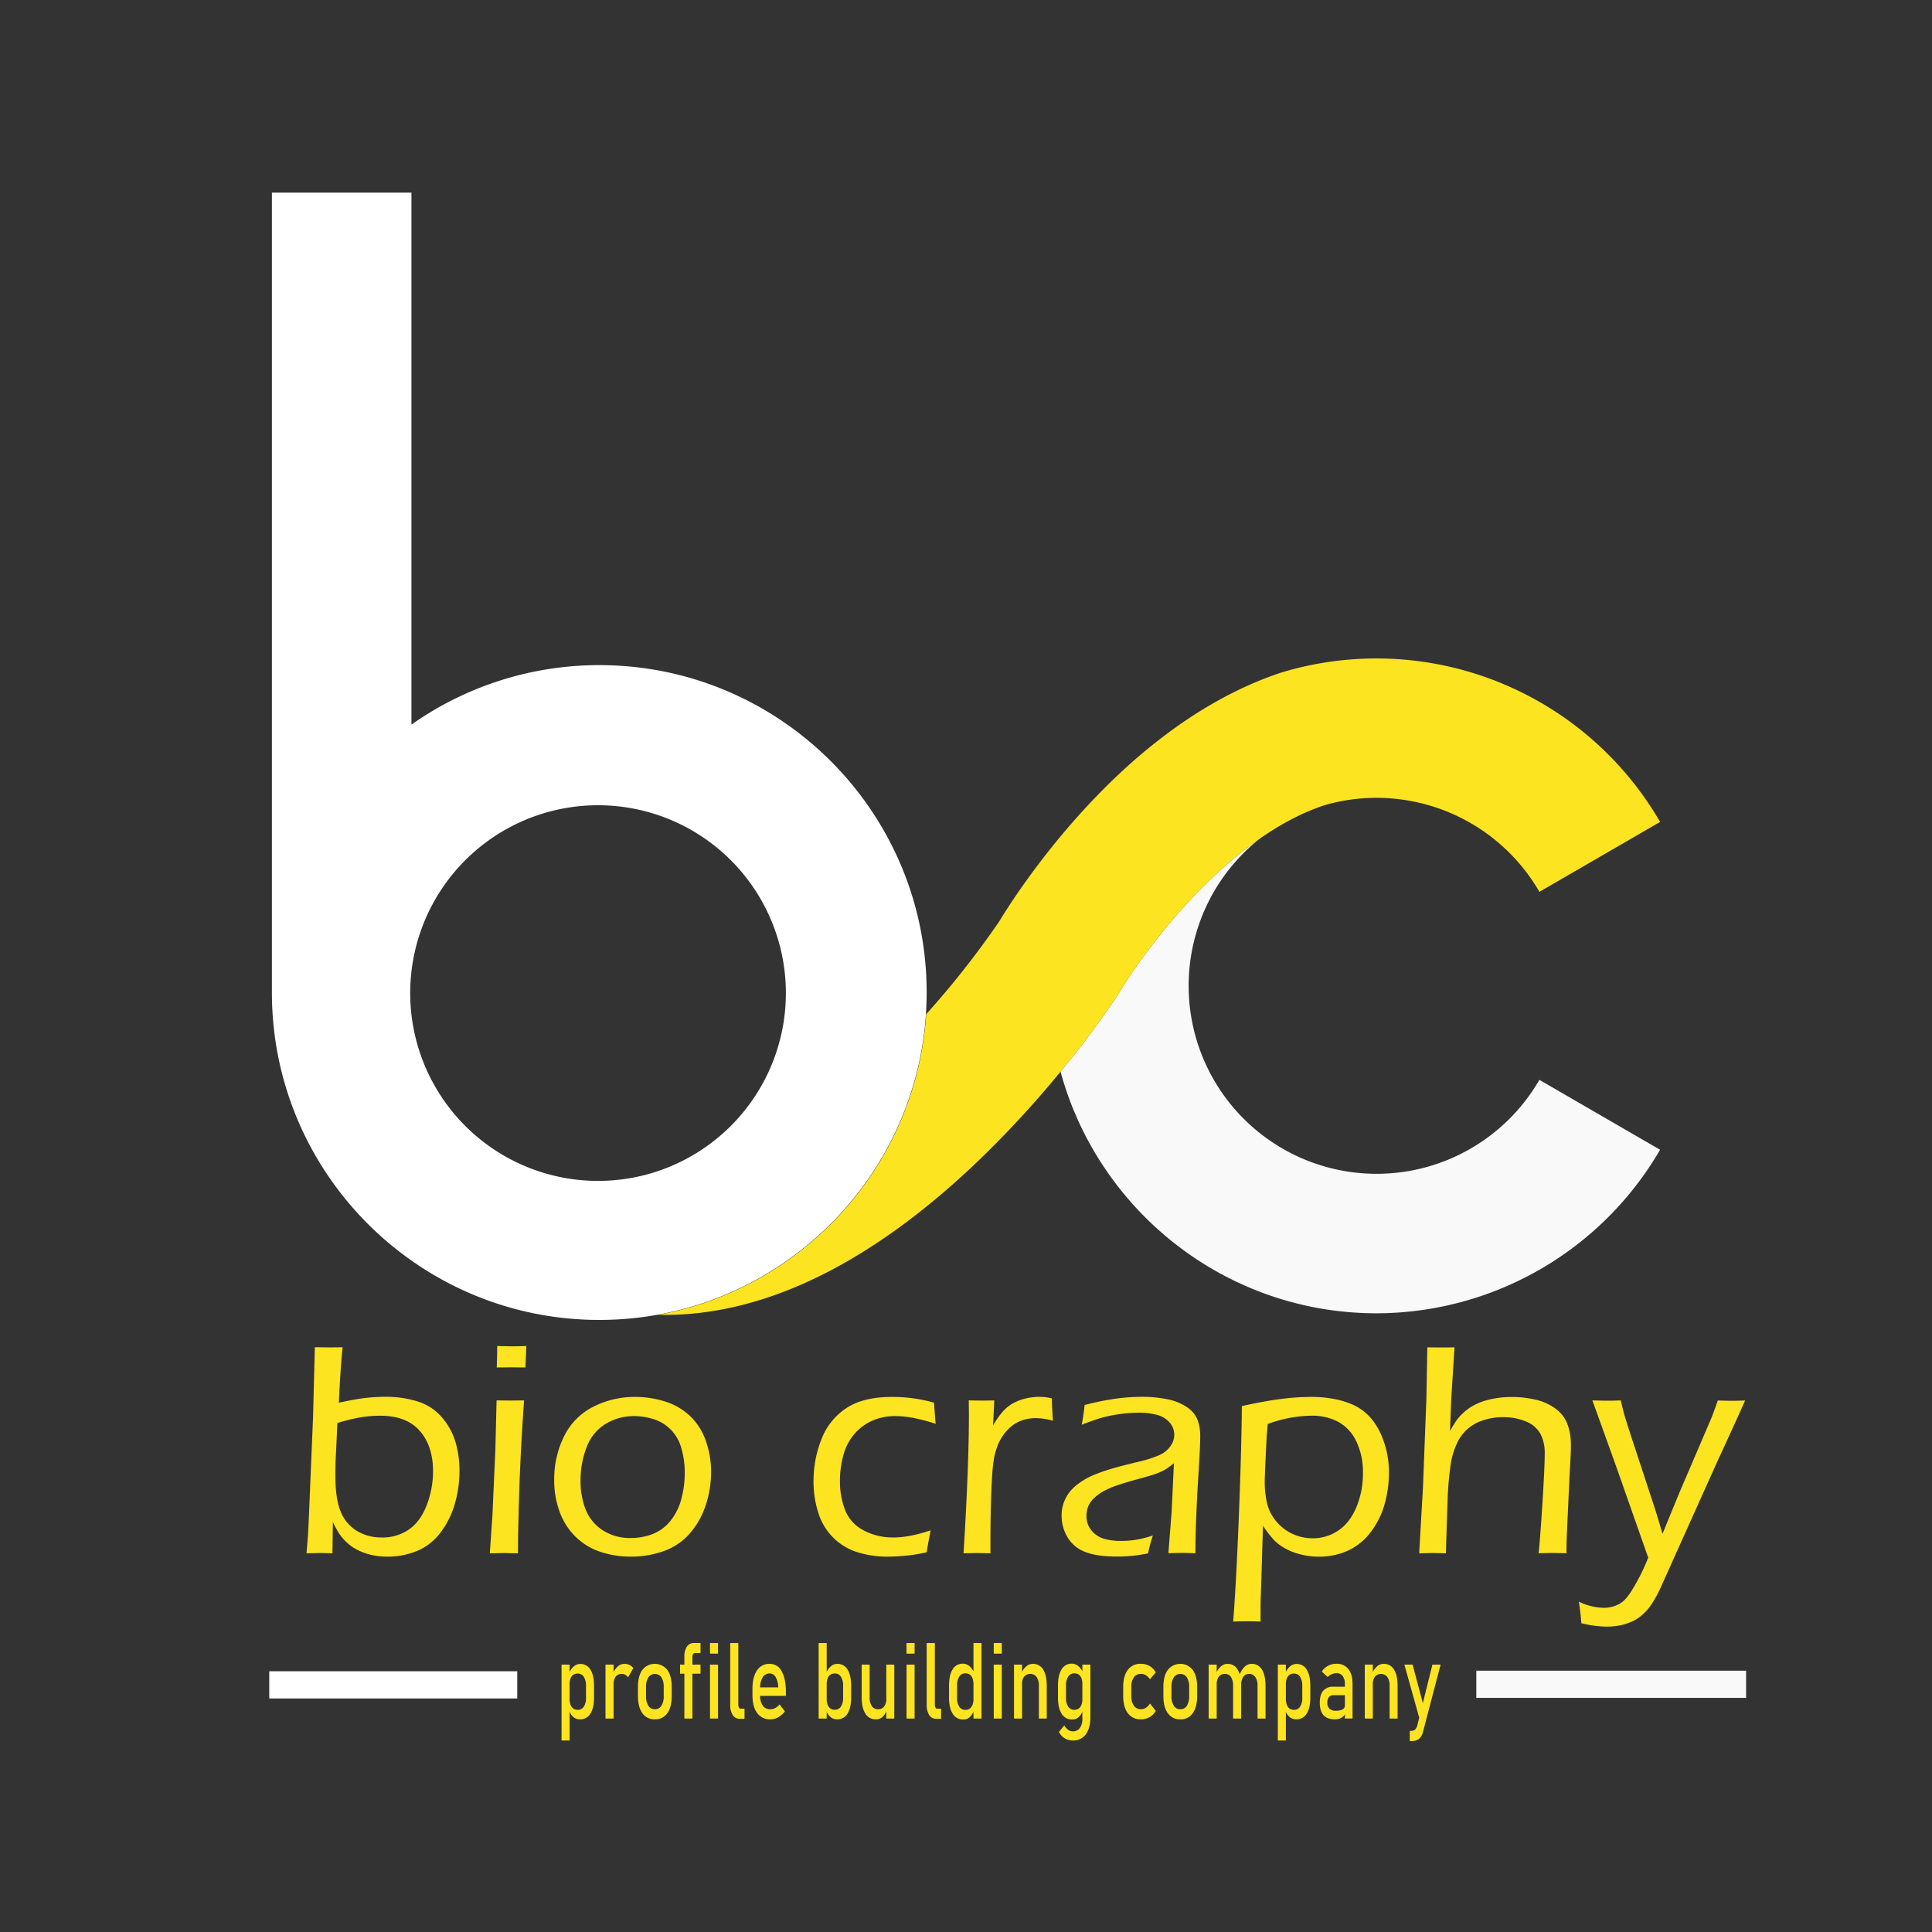 <svg id="Layer_1" data-name="Layer 1" xmlns="http://www.w3.org/2000/svg" viewBox="0 0 1080 1080"><rect x="0" y="0" width="1080" height="1080" fill="#333333" stroke="none"/><defs><style>.cls-1{fill:#fff;}.cls-2{fill:#f9f9fa;}.cls-3{fill:#fde421;}</style></defs><path class="cls-1" d="M335.05,371.81A182,182,0,0,0,230,405.06V107.68H152V554.85c0,100.93,82.11,183,183,183a184.28,184.28,0,0,0,32.6-2.9h0c81.57-14.75,144.51-83.71,150-168.08,0,0,0,0,0,0q.39-6,.4-12C518.1,453.93,436,371.81,335.05,371.81Zm26.72,284.67c-1.31.36-2.63.67-4,1a105,105,0,1,1,4-1Z"/><path class="cls-2" d="M928,642.72a183.68,183.68,0,0,1-158.47,91.42c-84.36,0-155.56-57.36-176.69-135.1a521.76,521.76,0,0,0,31.44-42l1-1.64c.2-.35,21.5-36.3,55.14-67.31a226.48,226.48,0,0,1,23.74-19.25,105.07,105.07,0,1,0,156.36,134.8Z"/><path class="cls-3" d="M928,459.47l-67.47,39.07A105.13,105.13,0,0,0,740.78,450a.33.33,0,0,0-.16.05h0q-17.9,5.85-36.43,18.79a226.48,226.48,0,0,0-23.74,19.25c-33.64,31-54.94,67-55.14,67.31l-1,1.64a521.76,521.76,0,0,1-31.44,42,573.27,573.27,0,0,1-48.36,52.12c-28.79,27.23-57.84,48.14-86.37,62.18-29.37,14.44-58.34,21.7-86.41,21.7-1.34,0-2.67,0-4,0,81.57-14.75,144.51-83.71,150-168.08,0,0,0,0,0,0A501.17,501.17,0,0,0,558.63,515c4.38-7.31,29-46.87,67.43-82.79a305.21,305.21,0,0,1,31.42-25.78s.07,0,.09-.07c19.29-13.69,38.9-23.85,58.65-30.39A183.28,183.28,0,0,1,928,459.47Z"/><path class="cls-3" d="M313.91,972.94V930.53h4.5v42.41Zm10.25-11.82a5.57,5.57,0,0,1-3.72-1.35A7.88,7.88,0,0,1,318.1,956l.31-6.3a9.26,9.26,0,0,0,.53,3.31,4.5,4.5,0,0,0,1.53,2.09,4.07,4.07,0,0,0,2.44.72,4,4,0,0,0,3.45-1.78,8.89,8.89,0,0,0,1.22-5v-6.54a9.26,9.26,0,0,0-1.22-5.14,3.93,3.93,0,0,0-3.45-1.83,4.2,4.2,0,0,0-2.44.7,4.28,4.28,0,0,0-1.53,2,8.94,8.94,0,0,0-.53,3.26l-.46-5.81a10,10,0,0,1,2.71-4.08,5.59,5.59,0,0,1,3.73-1.44,6.33,6.33,0,0,1,5.68,3.21q2,3.21,2,9.07V949q0,5.77-2.07,9A6.59,6.59,0,0,1,324.16,961.12Z"/><path class="cls-3" d="M338.47,960.68V930.53H343v30.15Zm12.6-23a4.07,4.07,0,0,0-1.5-1.45,4.35,4.35,0,0,0-2.1-.5,3.93,3.93,0,0,0-3.32,1.56A7,7,0,0,0,343,941.6l-.46-5.81a10.73,10.73,0,0,1,2.72-4.18A5.46,5.46,0,0,1,349,930.1a6.66,6.66,0,0,1,2.83.59,6.35,6.35,0,0,1,2.22,1.76Z"/><path class="cls-3" d="M366.08,961.12a8.09,8.09,0,0,1-7-3.44q-2.46-3.45-2.47-9.69v-4.91q0-6.18,2.47-9.58a8.84,8.84,0,0,1,13.94,0q2.47,3.39,2.47,9.58v5q0,6.21-2.47,9.63A8.11,8.11,0,0,1,366.08,961.12Zm0-5.64a4.14,4.14,0,0,0,3.65-1.94,9.84,9.84,0,0,0,1.29-5.46v-5a9.69,9.69,0,0,0-1.29-5.43,4.42,4.42,0,0,0-7.29,0,9.68,9.68,0,0,0-1.3,5.43v5a9.84,9.84,0,0,0,1.3,5.46A4.15,4.15,0,0,0,366.08,955.48Z"/><path class="cls-3" d="M380.15,935.59v-5.06h11.44v5.06Zm2.42,25.09V926.44a10.56,10.56,0,0,1,1.39-6,4.9,4.9,0,0,1,4.33-2h3.3v5.64h-3.22a1,1,0,0,0-1,.68,4,4,0,0,0-.31,1.61v34.3Z"/><path class="cls-3" d="M396.89,924.38v-5.93h4.49v5.93Zm0,36.3V930.53h4.49v30.15Z"/><path class="cls-3" d="M412.72,918.45V952.9a3.3,3.3,0,0,0,.36,1.68,1.14,1.14,0,0,0,1,.61h2.11v5.64h-2.64a4.51,4.51,0,0,1-3.95-2.09,10.5,10.5,0,0,1-1.41-5.9V918.45Z"/><path class="cls-3" d="M430.67,961.12a8.69,8.69,0,0,1-7.41-3.52q-2.62-3.51-2.63-10v-3.4q0-6.74,2.53-10.42a8.12,8.12,0,0,1,7.11-3.69,7.36,7.36,0,0,1,6.69,4.18q2.37,4.19,2.37,11.74v2H423.9v-4.76h11.15a12.45,12.45,0,0,0-1.44-5.73,3.77,3.77,0,0,0-3.34-2.06,4.45,4.45,0,0,0-3.95,2.21,11.58,11.58,0,0,0-1.41,6.24v3.84a9.4,9.4,0,0,0,1.51,5.75,5,5,0,0,0,4.25,2,5.7,5.7,0,0,0,2.71-.72,8.09,8.09,0,0,0,2.4-2l3,3.9a12.9,12.9,0,0,1-3.82,3.32A8.73,8.73,0,0,1,430.67,961.12Z"/><path class="cls-3" d="M457.63,960.68V918.45h4.5v42.23Zm10.26.44a5.58,5.58,0,0,1-3.73-1.35,7.88,7.88,0,0,1-2.34-3.82l.31-6.3a9.26,9.26,0,0,0,.53,3.31,4.5,4.5,0,0,0,1.53,2.09,4.07,4.07,0,0,0,2.44.72,4,4,0,0,0,3.45-1.78,8.89,8.89,0,0,0,1.22-5v-6.54a9.26,9.26,0,0,0-1.22-5.14,3.93,3.93,0,0,0-3.45-1.83,4.2,4.2,0,0,0-2.44.7,4.28,4.28,0,0,0-1.53,2,8.94,8.94,0,0,0-.53,3.26l-.46-5.81a10,10,0,0,1,2.71-4.08,5.59,5.59,0,0,1,3.73-1.44,6.33,6.33,0,0,1,5.68,3.21q2,3.21,2,9.07V949q0,5.77-2.07,9A6.58,6.58,0,0,1,467.89,961.12Z"/><path class="cls-3" d="M486.14,930.53v18.33a8.33,8.33,0,0,0,1.23,4.89,4,4,0,0,0,3.45,1.73,4.11,4.11,0,0,0,3.43-1.55,7,7,0,0,0,1.2-4.37l.31,6.3a9.19,9.19,0,0,1-2.16,3.64,5.33,5.33,0,0,1-4,1.62,6.55,6.55,0,0,1-5.85-3.21q-2.07-3.21-2.07-9V930.53Zm9.31,30.15V930.53h4.47v30.15Z"/><path class="cls-3" d="M506.76,924.38v-5.93h4.5v5.93Zm0,36.3V930.53h4.5v30.15Z"/><path class="cls-3" d="M522.59,918.45V952.9a3.2,3.2,0,0,0,.37,1.68,1.12,1.12,0,0,0,1,.61h2.12v5.64h-2.65a4.51,4.51,0,0,1-4-2.09,10.5,10.5,0,0,1-1.41-5.9V918.45Z"/><path class="cls-3" d="M538.42,961.21a6.56,6.56,0,0,1-5.85-3.22c-1.38-2.13-2.06-5.15-2.06-9V942.3q0-5.87,2-9.08A6.36,6.36,0,0,1,538.2,930a5.77,5.77,0,0,1,3.72,1.39,9.87,9.87,0,0,1,2.72,3.93l-.46,6.15a9.17,9.17,0,0,0-.53-3.28,4.49,4.49,0,0,0-1.53-2.08,4.16,4.16,0,0,0-2.44-.71,3.9,3.9,0,0,0-3.45,1.83,9.17,9.17,0,0,0-1.23,5.14V949a8.87,8.87,0,0,0,1.23,5.07,3.93,3.93,0,0,0,3.45,1.78,4,4,0,0,0,2.44-.74,4.59,4.59,0,0,0,1.53-2.13,9.51,9.51,0,0,0,.53-3.34l.31,6.36a9.23,9.23,0,0,1-2.13,3.64A5.14,5.14,0,0,1,538.42,961.21Zm5.76-.53V918.45h4.49v42.23Z"/><path class="cls-3" d="M555.51,924.38v-5.93H560v5.93Zm0,36.3V930.53H560v30.15Z"/><path class="cls-3" d="M566.84,960.68V930.53h4.5v30.15Zm13.9,0V942.41a8.37,8.37,0,0,0-1.25-4.93,4.5,4.5,0,0,0-7-.21,6.9,6.9,0,0,0-1.2,4.33l-.46-5.81a10.39,10.39,0,0,1,2.77-4.21,5.63,5.63,0,0,1,3.78-1.48,6.46,6.46,0,0,1,5.76,3.21q2,3.21,2,9.07v18.3Z"/><path class="cls-3" d="M599.32,961.21a6.57,6.57,0,0,1-5.85-3.22c-1.37-2.13-2.06-5.15-2.06-9V942.3q0-5.87,2-9.08A6.34,6.34,0,0,1,599.1,930a5.75,5.75,0,0,1,3.72,1.39,9.87,9.87,0,0,1,2.72,3.93l-.46,6.15a9.17,9.17,0,0,0-.53-3.28,4.42,4.42,0,0,0-1.53-2.08,4.14,4.14,0,0,0-2.44-.71,3.93,3.93,0,0,0-3.45,1.83,9.17,9.17,0,0,0-1.22,5.14V949a8.88,8.88,0,0,0,1.22,5.07,4.29,4.29,0,0,0,5.89,1,4.52,4.52,0,0,0,1.53-2.13,9.51,9.51,0,0,0,.53-3.34l.31,6.36a9.12,9.12,0,0,1-2.13,3.64A5.14,5.14,0,0,1,599.32,961.21Zm.42,11.73a8.61,8.61,0,0,1-4.62-1.26,8.49,8.49,0,0,1-3.16-3.56l3-3.63a7.4,7.4,0,0,0,2.11,2.47,4.35,4.35,0,0,0,2.57.87,4.7,4.7,0,0,0,4-1.88,8.66,8.66,0,0,0,1.41-5.3V930.53h4.5v29.25q0,6.27-2.57,9.72A8.55,8.55,0,0,1,599.74,972.94Z"/><path class="cls-3" d="M637.78,961.12a8.64,8.64,0,0,1-7.31-3.43q-2.6-3.44-2.59-9.67v-5q0-6.18,2.59-9.57a8.68,8.68,0,0,1,7.31-3.38,9.55,9.55,0,0,1,4.85,1.25,9,9,0,0,1,3.44,3.57l-3.24,3.83a7,7,0,0,0-2.25-2.23,5.16,5.16,0,0,0-2.73-.79,4.75,4.75,0,0,0-4,1.92,8.85,8.85,0,0,0-1.43,5.4v5a9.16,9.16,0,0,0,1.43,5.52,4.74,4.74,0,0,0,4,1.94,5,5,0,0,0,2.73-.84,7.27,7.27,0,0,0,2.25-2.38l3.24,4.12a9,9,0,0,1-3.45,3.5A9.56,9.56,0,0,1,637.78,961.12Z"/><path class="cls-3" d="M659.81,961.12a8.08,8.08,0,0,1-7-3.44q-2.48-3.45-2.47-9.69v-4.91q0-6.18,2.47-9.58a8.83,8.83,0,0,1,13.93,0q2.47,3.39,2.47,9.58v5q0,6.21-2.47,9.63A8.08,8.08,0,0,1,659.81,961.12Zm0-5.64a4.14,4.14,0,0,0,3.65-1.94,9.84,9.84,0,0,0,1.29-5.46v-5a9.69,9.69,0,0,0-1.29-5.43,4.42,4.42,0,0,0-7.29,0,9.6,9.6,0,0,0-1.3,5.43v5a9.75,9.75,0,0,0,1.3,5.46A4.15,4.15,0,0,0,659.81,955.48Z"/><path class="cls-3" d="M675.64,960.68V930.53h4.5v30.15Zm13.67,0V942.41a8.7,8.7,0,0,0-1.19-4.93,3.84,3.84,0,0,0-3.37-1.75,4.09,4.09,0,0,0-3.41,1.54,6.9,6.9,0,0,0-1.2,4.33l-.47-5.81a10.49,10.49,0,0,1,2.77-4.21,5.63,5.63,0,0,1,3.78-1.48,6.24,6.24,0,0,1,5.6,3.21q2,3.21,2,9.07v18.3Zm13.67,0V942.41a8.3,8.3,0,0,0-1.25-4.93,4.07,4.07,0,0,0-3.53-1.75,3.72,3.72,0,0,0-3.25,1.69,8.44,8.44,0,0,0-1.14,4.76l-.91-5.81a11.7,11.7,0,0,1,2.87-4.65,5.66,5.66,0,0,1,3.9-1.62,6.46,6.46,0,0,1,5.77,3.21q2,3.21,2,9.07v18.3Z"/><path class="cls-3" d="M714.31,972.94V930.53h4.5v42.41Zm10.26-11.82a5.58,5.58,0,0,1-3.73-1.35A7.88,7.88,0,0,1,718.5,956l.31-6.3a9.26,9.26,0,0,0,.53,3.31,4.5,4.5,0,0,0,1.53,2.09,4.07,4.07,0,0,0,2.44.72,4,4,0,0,0,3.45-1.78,8.82,8.82,0,0,0,1.22-5v-6.54a9.17,9.17,0,0,0-1.22-5.14,3.93,3.93,0,0,0-3.45-1.83,4.2,4.2,0,0,0-2.44.7,4.28,4.28,0,0,0-1.53,2,8.94,8.94,0,0,0-.53,3.26l-.46-5.81a10,10,0,0,1,2.71-4.08,5.59,5.59,0,0,1,3.73-1.44,6.36,6.36,0,0,1,5.69,3.21q2,3.21,2,9.07V949q0,5.77-2.07,9A6.58,6.58,0,0,1,724.57,961.12Z"/><path class="cls-3" d="M746.2,961.12q-4.22,0-6.32-2.3c-1.4-1.53-2.11-3.87-2.11-7,0-3,.65-5.24,1.93-6.72a7.27,7.27,0,0,1,5.79-2.22H752l.31,4.76h-6.8a3.28,3.28,0,0,0-2.62,1,4.76,4.76,0,0,0-.88,3.15,4.46,4.46,0,0,0,1.17,3.4,4.9,4.9,0,0,0,3.5,1.11,8,8,0,0,0,3.84-.73,2.43,2.43,0,0,0,1.28-2.27l.46,4.25a6.25,6.25,0,0,1-1.48,2,5.87,5.87,0,0,1-2,1.17A7.66,7.66,0,0,1,746.2,961.12Zm5.6-.44V941.57a7.67,7.67,0,0,0-1.2-4.6,4,4,0,0,0-3.41-1.64,7.13,7.13,0,0,0-2.66.53,7.42,7.42,0,0,0-2.35,1.56l-3.28-3a9,9,0,0,1,3.43-3.21,9.74,9.74,0,0,1,4.73-1.15,8.09,8.09,0,0,1,6.66,2.93q2.35,2.94,2.36,8.28v19.37Z"/><path class="cls-3" d="M762.91,960.68V930.53h4.5v30.15Zm13.89,0V942.41a8.37,8.37,0,0,0-1.24-4.93,4.5,4.5,0,0,0-6.95-.21,6.9,6.9,0,0,0-1.2,4.33l-.46-5.81a10.37,10.37,0,0,1,2.76-4.21,5.63,5.63,0,0,1,3.79-1.48,6.46,6.46,0,0,1,5.76,3.21q2,3.21,2,9.07v18.3Z"/><path class="cls-3" d="M794.18,963.15l-9.13-32.62h4.59l7,26.2Zm6.55-32.62h4.58l-9.74,37.21a7.87,7.87,0,0,1-2.36,4.31,6.68,6.68,0,0,1-4.24,1.21h-.9v-5.7h.9a2.89,2.89,0,0,0,2-.66,5.52,5.52,0,0,0,1.29-2.3Z"/><rect class="cls-1" x="150.52" y="934.24" width="138.63" height="15.21"/><rect class="cls-2" x="825.27" y="933.92" width="150.81" height="15.21"/><path class="cls-3" d="M171.35,868.32l.76-9.45q.16-2.54.5-9.54L175,792.12l1-39c3.43,0,6.11.08,8,.08s4.48,0,7.52-.08q-1.17,10.8-2.1,31,8.85-1.93,14.51-2.61a93.92,93.92,0,0,1,11.14-.68,59.32,59.32,0,0,1,18.74,2.7,29.2,29.2,0,0,1,13.37,8.95,37.32,37.32,0,0,1,7.47,13.75,56.76,56.76,0,0,1,2.19,16,65.31,65.31,0,0,1-2.65,18.61,48.57,48.57,0,0,1-8,15.95,31.63,31.63,0,0,1-13,10.17,43.08,43.08,0,0,1-16.79,3.21,38.24,38.24,0,0,1-9.2-1.06,32.7,32.7,0,0,1-7.76-2.91,25,25,0,0,1-5.86-4.22,29.09,29.09,0,0,1-4-4.72,52.86,52.86,0,0,1-3.5-6.5l-.25,17.55q-4.91-.17-6.93-.17C177.91,868.15,175.41,868.21,171.35,868.32Zm17.23-72.83q-.6,14-.85,18.51t-.25,10.73q0,13.28,3,20.37a22.35,22.35,0,0,0,9.1,10.73,26.24,26.24,0,0,0,13.74,3.63A25.93,25.93,0,0,0,228.59,855q6.41-4.47,9.95-13.63a52.52,52.52,0,0,0,3.53-19q0-13.94-7.37-22.45t-22.2-8.52a69.51,69.51,0,0,0-10.65.86A97.14,97.14,0,0,0,188.58,795.49Z"/><path class="cls-3" d="M273.81,868.32l1.46-21.26,1.63-36.29.69-27.94,7.77.09,7.6-.09Q292,796,291.24,810.39T290,841.82q-.47,17.05-.47,26.5-5.32-.17-7.6-.17C280.51,868.15,277.8,868.21,273.81,868.32Zm3.88-103.89q.26-7.92.25-12,4.65.16,8.19.17,4.47,0,8.1-.17-.17,2.63-.51,12c-3,0-5.65-.08-7.84-.08S281,764.38,277.69,764.43Z"/><path class="cls-3" d="M354.82,780.89a55.94,55.94,0,0,1,16.88,2.53,35.87,35.87,0,0,1,13.89,8,35,35,0,0,1,8.9,13.84,51.11,51.11,0,0,1,3,17.64,57.46,57.46,0,0,1-3.25,19.24,45.06,45.06,0,0,1-9.12,15.61,34.71,34.71,0,0,1-14.34,9.41,54.19,54.19,0,0,1-18.19,3,53.1,53.1,0,0,1-17.05-2.7A36,36,0,0,1,321.7,859a37.17,37.17,0,0,1-8.9-14,50.26,50.26,0,0,1-3-17.43,54,54,0,0,1,5.57-24.77,36.24,36.24,0,0,1,16.37-16.46A50.78,50.78,0,0,1,354.82,780.89Zm-.38,10.72a30.25,30.25,0,0,0-15.8,4.3,25.57,25.57,0,0,0-10.66,13,50.45,50.45,0,0,0-3.45,18.86,42.86,42.86,0,0,0,2.86,16.08,24.7,24.7,0,0,0,9.44,11.52,27.9,27.9,0,0,0,15.84,4.38,33.17,33.17,0,0,0,12-2.15,24,24,0,0,0,9.86-7.13,31.92,31.92,0,0,0,6.24-12.19,56.2,56.2,0,0,0,2-15.15,47,47,0,0,0-2-13.93,23.12,23.12,0,0,0-15.64-15.95A36.35,36.35,0,0,0,354.44,791.61Z"/><path class="cls-3" d="M520.15,855.5c-.11.9-.41,2.57-.88,5s-.89,4.85-1.23,7.21a84.37,84.37,0,0,1-11.85,1.94q-5.7.51-10,.51a55.52,55.52,0,0,1-16.83-2.45,33.2,33.2,0,0,1-21.9-22,56.33,56.33,0,0,1-2.7-17.51,63.61,63.61,0,0,1,4.39-23.55A36.47,36.47,0,0,1,473,787.22q9.45-6.33,25.74-6.33a85.76,85.76,0,0,1,23.37,3.21q.51,7.17.93,11.81a107.23,107.23,0,0,0-13.08-3.41,53.77,53.77,0,0,0-9.37-.89,31.43,31.43,0,0,0-13.29,2.7,28.16,28.16,0,0,0-10,7.68,30.43,30.43,0,0,0-5.95,11.81,54.06,54.06,0,0,0-1.81,13.93,43.63,43.63,0,0,0,3,16.71,21.76,21.76,0,0,0,10.34,11.1,34.84,34.84,0,0,0,16.58,3.92Q508.33,859.46,520.15,855.5Z"/><path class="cls-3" d="M538.63,868.32q3-48.69,3-77.72l-.09-7.77c2.87.06,5.24.09,7.09.09,2.14,0,4.54,0,7.18-.09l-.67,14a50.62,50.62,0,0,1,5.53-7.89,22,22,0,0,1,5.44-4.39,27.42,27.42,0,0,1,6.88-2.7,32.64,32.64,0,0,1,8-1,29,29,0,0,1,7,.85q.09,5.57.59,12.49a35.61,35.61,0,0,0-9.36-1.44,23.05,23.05,0,0,0-8.94,1.65,20.5,20.5,0,0,0-7.13,5,27.32,27.32,0,0,0-5.19,8,37,37,0,0,0-2.58,9.62q-.89,5.91-1.39,21.52-.33,11.4-.33,24.14v5.65c-3-.11-5.49-.17-7.35-.17Q543.79,868.15,538.63,868.32Z"/><path class="cls-3" d="M604.71,796.42q.76-3.72,1.61-11a149.59,149.59,0,0,1,17.59-3.59,114.33,114.33,0,0,1,14.56-1,69.64,69.64,0,0,1,14.22,1.39,29.23,29.23,0,0,1,11,4.52,15.17,15.17,0,0,1,5.82,7.17,26,26,0,0,1,1.43,8.7q0,5.82-.88,19.53t-1.34,25.36q-.47,11.66-.46,20.76-4.56-.17-7.44-.17-2.7,0-7.68.17l1.79-23L656.23,818q-3,2.28-4.43,3.21a24.2,24.2,0,0,1-3.34,1.73,43.43,43.43,0,0,1-4.1,1.52q-2.24.72-8.69,2.49t-9.17,2.7a54,54,0,0,0-9.2,3.71,26.21,26.21,0,0,0-5.66,4.06,13.61,13.61,0,0,0-3.21,4.38,14.94,14.94,0,0,0-1.1,5.66,12.31,12.31,0,0,0,2.7,7.93,13.93,13.93,0,0,0,6.79,4.68,32.3,32.3,0,0,0,9.84,1.31,58.7,58.7,0,0,0,7.42-.49,63.78,63.78,0,0,0,10.38-2.54,90.28,90.28,0,0,0-2.7,10,90.36,90.36,0,0,1-10,1.47q-3.88.3-7.34.3-11.57,0-18.06-2.7a19.38,19.38,0,0,1-9.71-8.23,23.5,23.5,0,0,1-3.2-12,21,21,0,0,1,1.13-7,22.17,22.17,0,0,1,3.08-5.82,25.79,25.79,0,0,1,5.53-5.24,39,39,0,0,1,7.52-4.3,95.7,95.7,0,0,1,9.15-3.33q5.23-1.65,16.8-4.43c2.48-.57,4.59-1.14,6.33-1.73s3.29-1.17,4.64-1.73a16.67,16.67,0,0,0,3.55-2,14.63,14.63,0,0,0,2.78-2.78,11.76,11.76,0,0,0,1.86-3.34,10.43,10.43,0,0,0-2.11-10.46,14.43,14.43,0,0,0-7-4.14,39.68,39.68,0,0,0-10.25-1.18,74.41,74.41,0,0,0-11.27.89,76.64,76.64,0,0,0-10,2.11Q611,794,604.71,796.42Z"/><path class="cls-3" d="M689.36,906.47q1.7-21.78,3.18-59.25T694.2,786q13.83-3,22.14-4A131,131,0,0,1,733,780.89q13.15,0,22.86,4.18T771,799.75a51.25,51.25,0,0,1,5.4,23.76,62.31,62.31,0,0,1-2.53,17.77,46.52,46.52,0,0,1-7.73,15.31,33.51,33.51,0,0,1-12.54,10.17,38.37,38.37,0,0,1-16.39,3.42,40.78,40.78,0,0,1-10.38-1.31,35.07,35.07,0,0,1-8.66-3.42,26.85,26.85,0,0,1-6.16-4.72,62.51,62.51,0,0,1-6-7.85l-1,33.42q-.35,8.19-.35,11.81v8.36c-2.85-.11-5.35-.17-7.47-.17Q694.15,906.3,689.36,906.47ZM708.69,796l-.59,6.41-.43,8.78q-.33,6.91-.5,11.27c-.12,2.89-.17,4.93-.17,6.11a51.1,51.1,0,0,0,1.31,11.82,23.92,23.92,0,0,0,5.23,10.17,25.79,25.79,0,0,0,9.24,7,26.68,26.68,0,0,0,11,2.36,25.05,25.05,0,0,0,14.39-4.38q6.47-4.39,10.09-13.09a48.92,48.92,0,0,0,3.63-19,39.29,39.29,0,0,0-3.8-17.9,23.85,23.85,0,0,0-10.21-10.84,31.07,31.07,0,0,0-14.52-3.33A73.66,73.66,0,0,0,708.69,796Z"/><path class="cls-3" d="M793.33,868.32l2.11-36.71,1.93-50,.51-28.44,7.69.08c1.91,0,4.42,0,7.51-.08l-1.85,29.32-.67,17.5c1.35-2.42,2.51-4.35,3.5-5.78a25.72,25.72,0,0,1,3.8-4.3,29.61,29.61,0,0,1,4.85-3.67,33.17,33.17,0,0,1,5.65-2.65,44.46,44.46,0,0,1,7.51-1.9,53.54,53.54,0,0,1,9.2-.76,57.85,57.85,0,0,1,13.71,1.6A29,29,0,0,1,870,787.8a18.91,18.91,0,0,1,6.41,8.86,32.66,32.66,0,0,1,1.73,10.45c0,1.41,0,3.26-.08,5.57q-.26,5.22-.67,12.22l-1.42,31q-.26,5.05-.33,12.39-4.9-.17-7.53-.17c-1.92,0-4.59.06-8,.17q.93-9.11,2.16-28.66t1.24-27.15A22.89,22.89,0,0,0,861,801.34a15.82,15.82,0,0,0-8.11-6.78,32.4,32.4,0,0,0-12.57-2.36,35.31,35.31,0,0,0-11.82,1.94,24.62,24.62,0,0,0-8.48,5,23.93,23.93,0,0,0-5.62,7.84,42,42,0,0,0-3.2,10,173,173,0,0,0-2,22.26q-.33,8.5-.93,29.08-4.72-.17-7.09-.17C799.72,868.15,797.11,868.21,793.33,868.32Z"/><path class="cls-3" d="M884,907.4q-.59-7.12-1.43-12.07a33.34,33.34,0,0,0,7.86,2.74,32.49,32.49,0,0,0,6.16.72A17.94,17.94,0,0,0,903,897.6a14,14,0,0,0,5.07-3.14,31,31,0,0,0,4.1-5.38q2.15-3.45,4.57-8.06a103.18,103.18,0,0,0,4.61-10.32l-18-51.24-13.19-36.63c4.11.12,6.83.17,8.18.17,1.58,0,4.13,0,7.68-.17q1.35,5.91,2.28,9t4.06,12.73L925.1,843.3q2.11,6.59,4.23,14.17l9.55-23.27L956.54,793c.51-1.23,1-2.51,1.48-3.83s1.23-3.42,2.24-6.29c3.58.12,6.07.17,7.47.17,1.18,0,3.78,0,7.81-.17q-3.28,7.51-15.94,35l-31.28,69.58a64.55,64.55,0,0,1-6,10.63,30.36,30.36,0,0,1-4.73,5,21.32,21.32,0,0,1-4.56,3,31.72,31.72,0,0,1-6.76,2.36,39,39,0,0,1-8.1.84A61.22,61.22,0,0,1,884,907.4Z"/></svg>